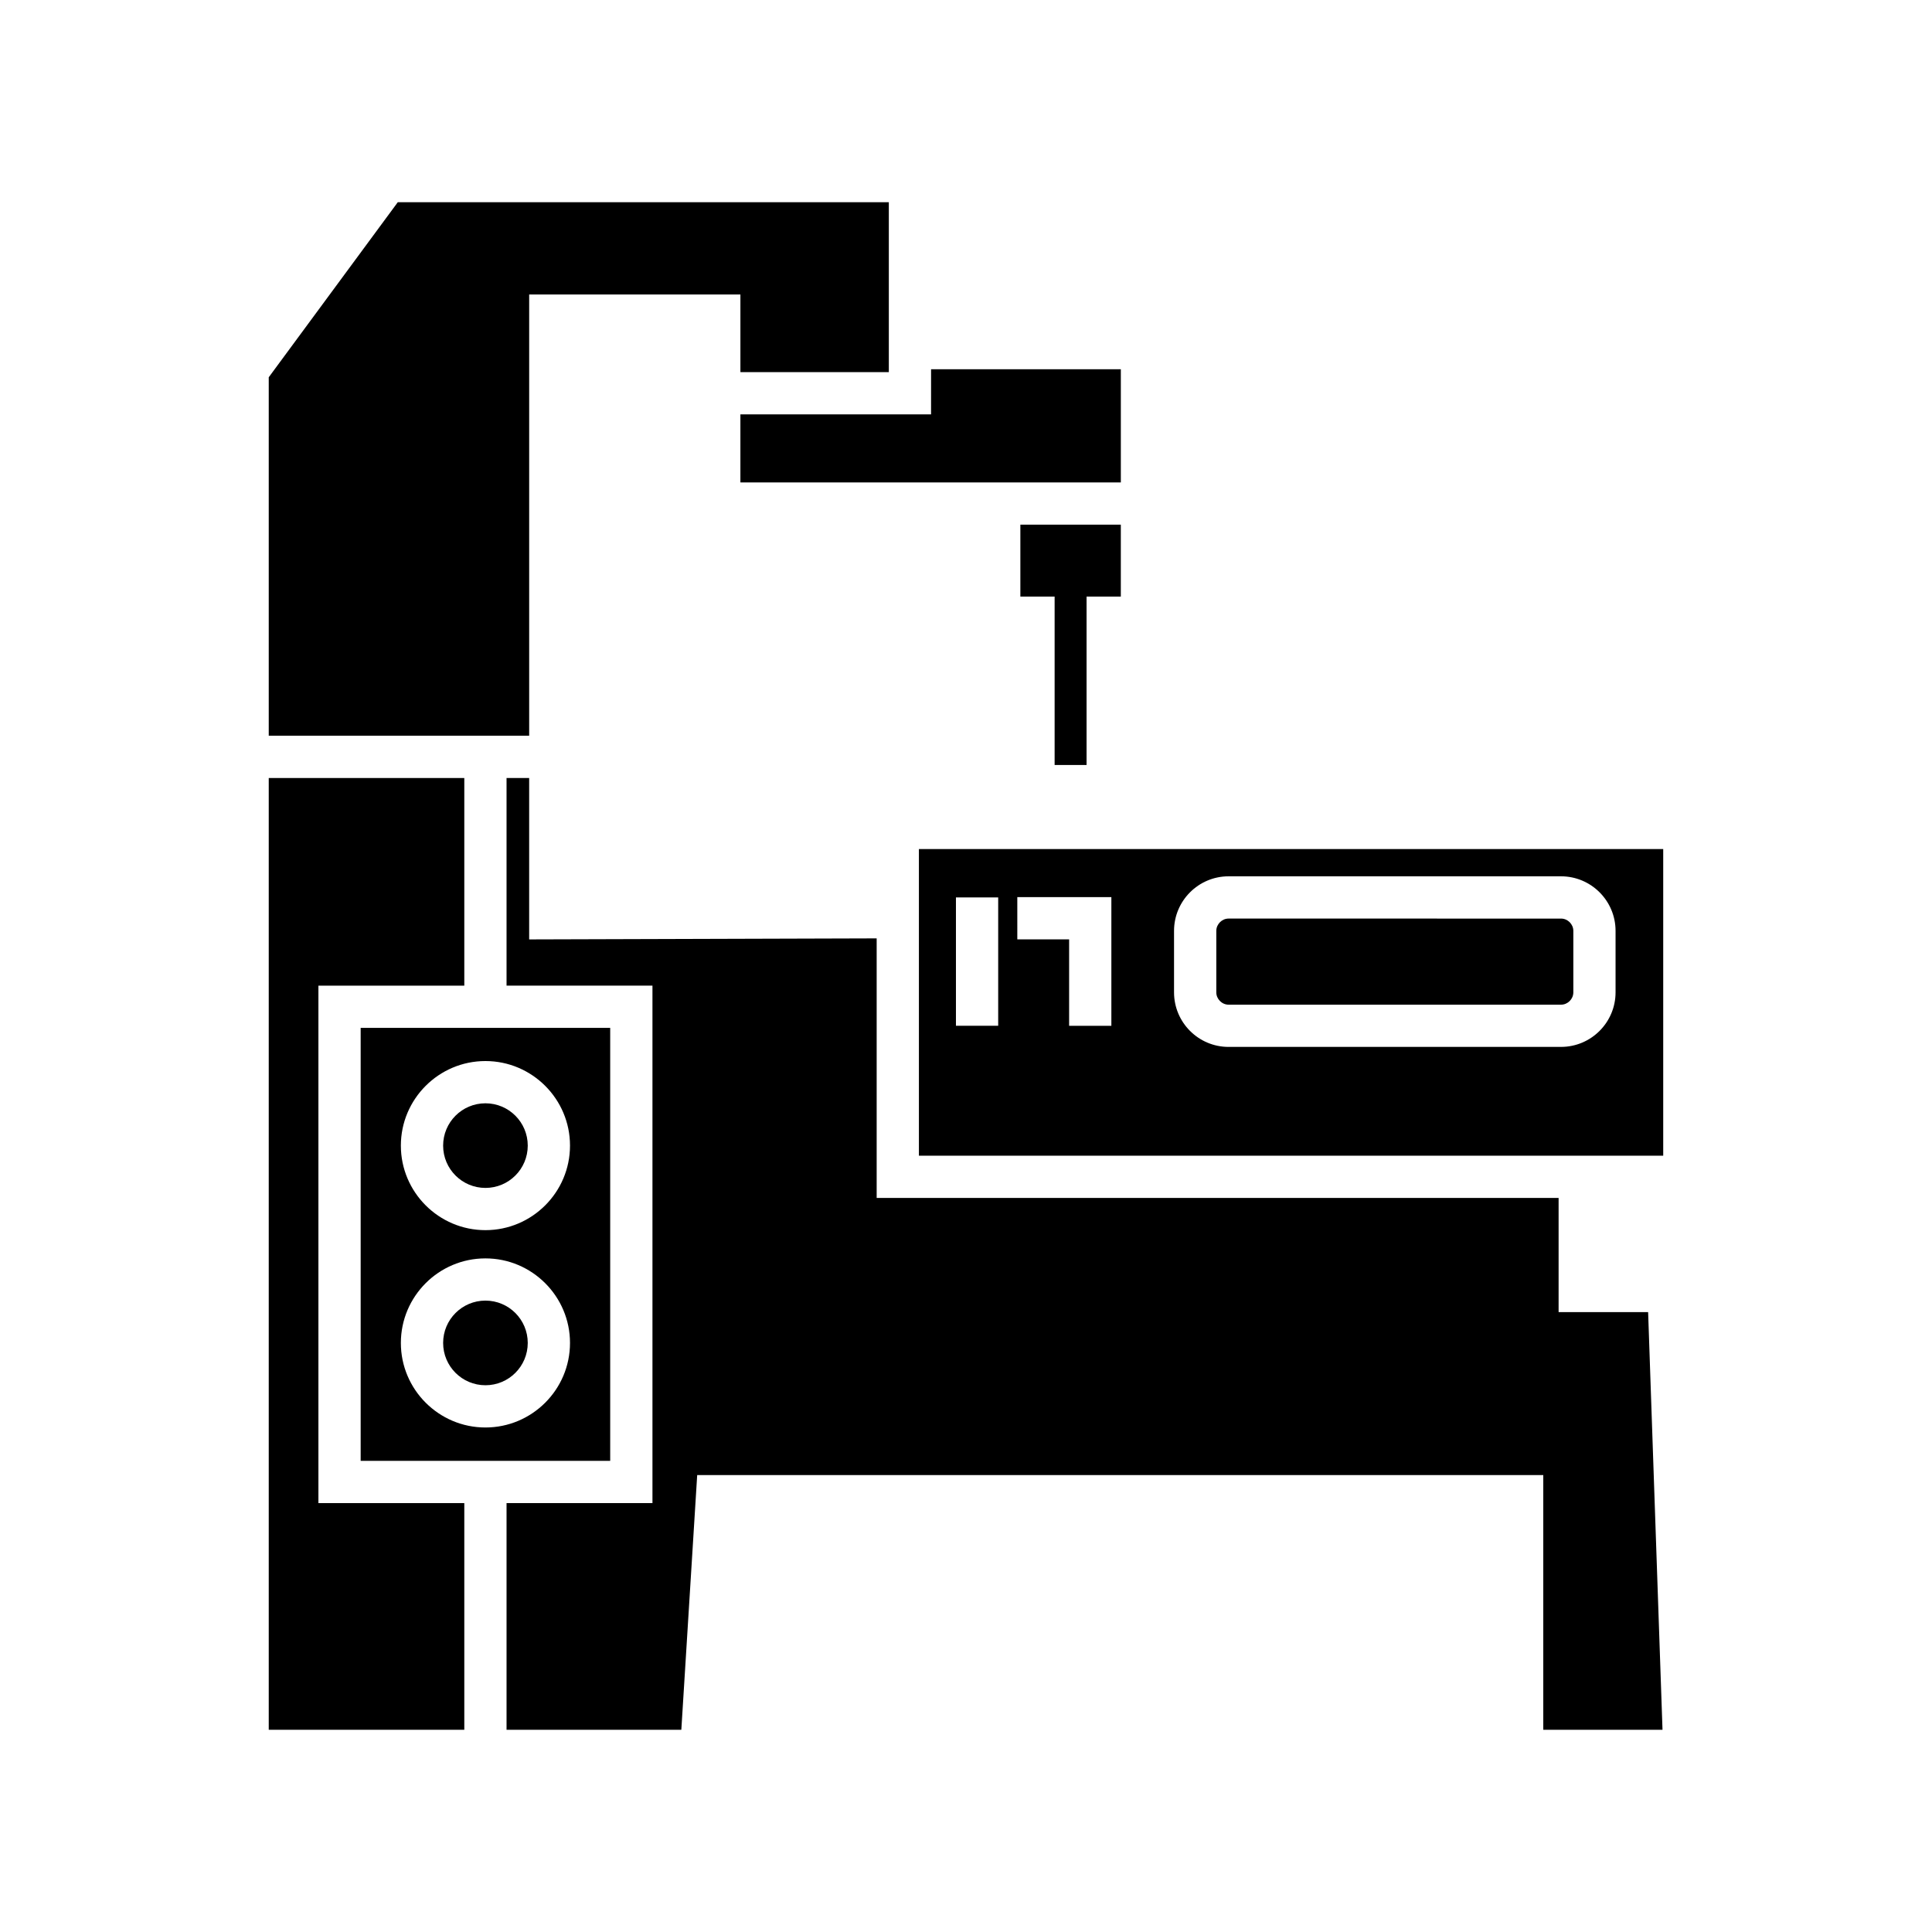 <?xml version="1.0" encoding="UTF-8"?>
<!-- Uploaded to: ICON Repo, www.svgrepo.com, Generator: ICON Repo Mixer Tools -->
<svg fill="#000000" width="800px" height="800px" version="1.1" viewBox="144 144 512 512" xmlns="http://www.w3.org/2000/svg">
 <g>
  <path d="m387.52 450.27h197.25v-81.262h-197.25zm67.613-59.586c0-7.969 6.484-14.453 14.453-14.453h88.105c7.965 0 14.449 6.484 14.449 14.453v16.301c0 7.969-6.484 14.453-14.449 14.453l-88.105 0.004c-7.973 0-14.453-6.484-14.453-14.453zm-41.535-8.941h24.926v34.102h-11.195v-22.906h-13.73zm-16.262 0.086h11.195v34.012h-11.195z"/>
  <path d="m469.59 410.25h88.105c1.766 0 3.254-1.492 3.254-3.258v-16.301c0-1.766-1.484-3.258-3.254-3.258l-88.105-0.004c-1.766 0-3.258 1.492-3.258 3.258v16.301c0 1.766 1.492 3.262 3.258 3.262z"/>
  <path d="m390.74 253.82h-50.527v18.027h100.82v-29.988h-50.289z"/>
  <path d="m215.22 243.98v94.996h69.016v-116.93h55.98v20.578h39.332v-45.035h-130.13z"/>
  <path d="m215.22 602.41h51.824v-60.07h-38.66v-137.13h38.66v-55.027h-51.824z"/>
  <path d="m278.24 350.18v55.027h38.668v137.13h-38.668v60.07h46.32l4.203-67.492h224.22v67.492h31.598l-3.812-110.68h-23.723v-30.258h-180.72v-68.789l-92.094 0.273v-42.781z"/>
  <path d="m283.86 499.89c0 6.195-5.019 11.215-11.211 11.215-6.195 0-11.215-5.019-11.215-11.215 0-6.191 5.019-11.215 11.215-11.215 6.191 0 11.211 5.023 11.211 11.215"/>
  <path d="m283.86 447.6c0 6.191-5.019 11.211-11.211 11.211-6.195 0-11.215-5.019-11.215-11.211 0-6.195 5.019-11.215 11.215-11.215 6.191 0 11.211 5.019 11.211 11.215"/>
  <path d="m239.58 531.14h66.129v-114.74h-66.129zm33.062-105.95c12.359 0 22.414 10.055 22.414 22.406 0 12.355-10.055 22.406-22.414 22.406-12.355 0-22.41-10.055-22.41-22.406 0.004-12.352 10.055-22.406 22.41-22.406zm0 52.297c12.359 0 22.414 10.055 22.414 22.406 0 12.355-10.055 22.406-22.414 22.406-12.355 0-22.41-10.055-22.41-22.406 0.004-12.355 10.055-22.406 22.41-22.406z"/>
  <path d="m431.95 346.73v-44.629h9.078v-19.062h-26.621v19.062h9.078v44.629z"/>
 </g>
</svg>